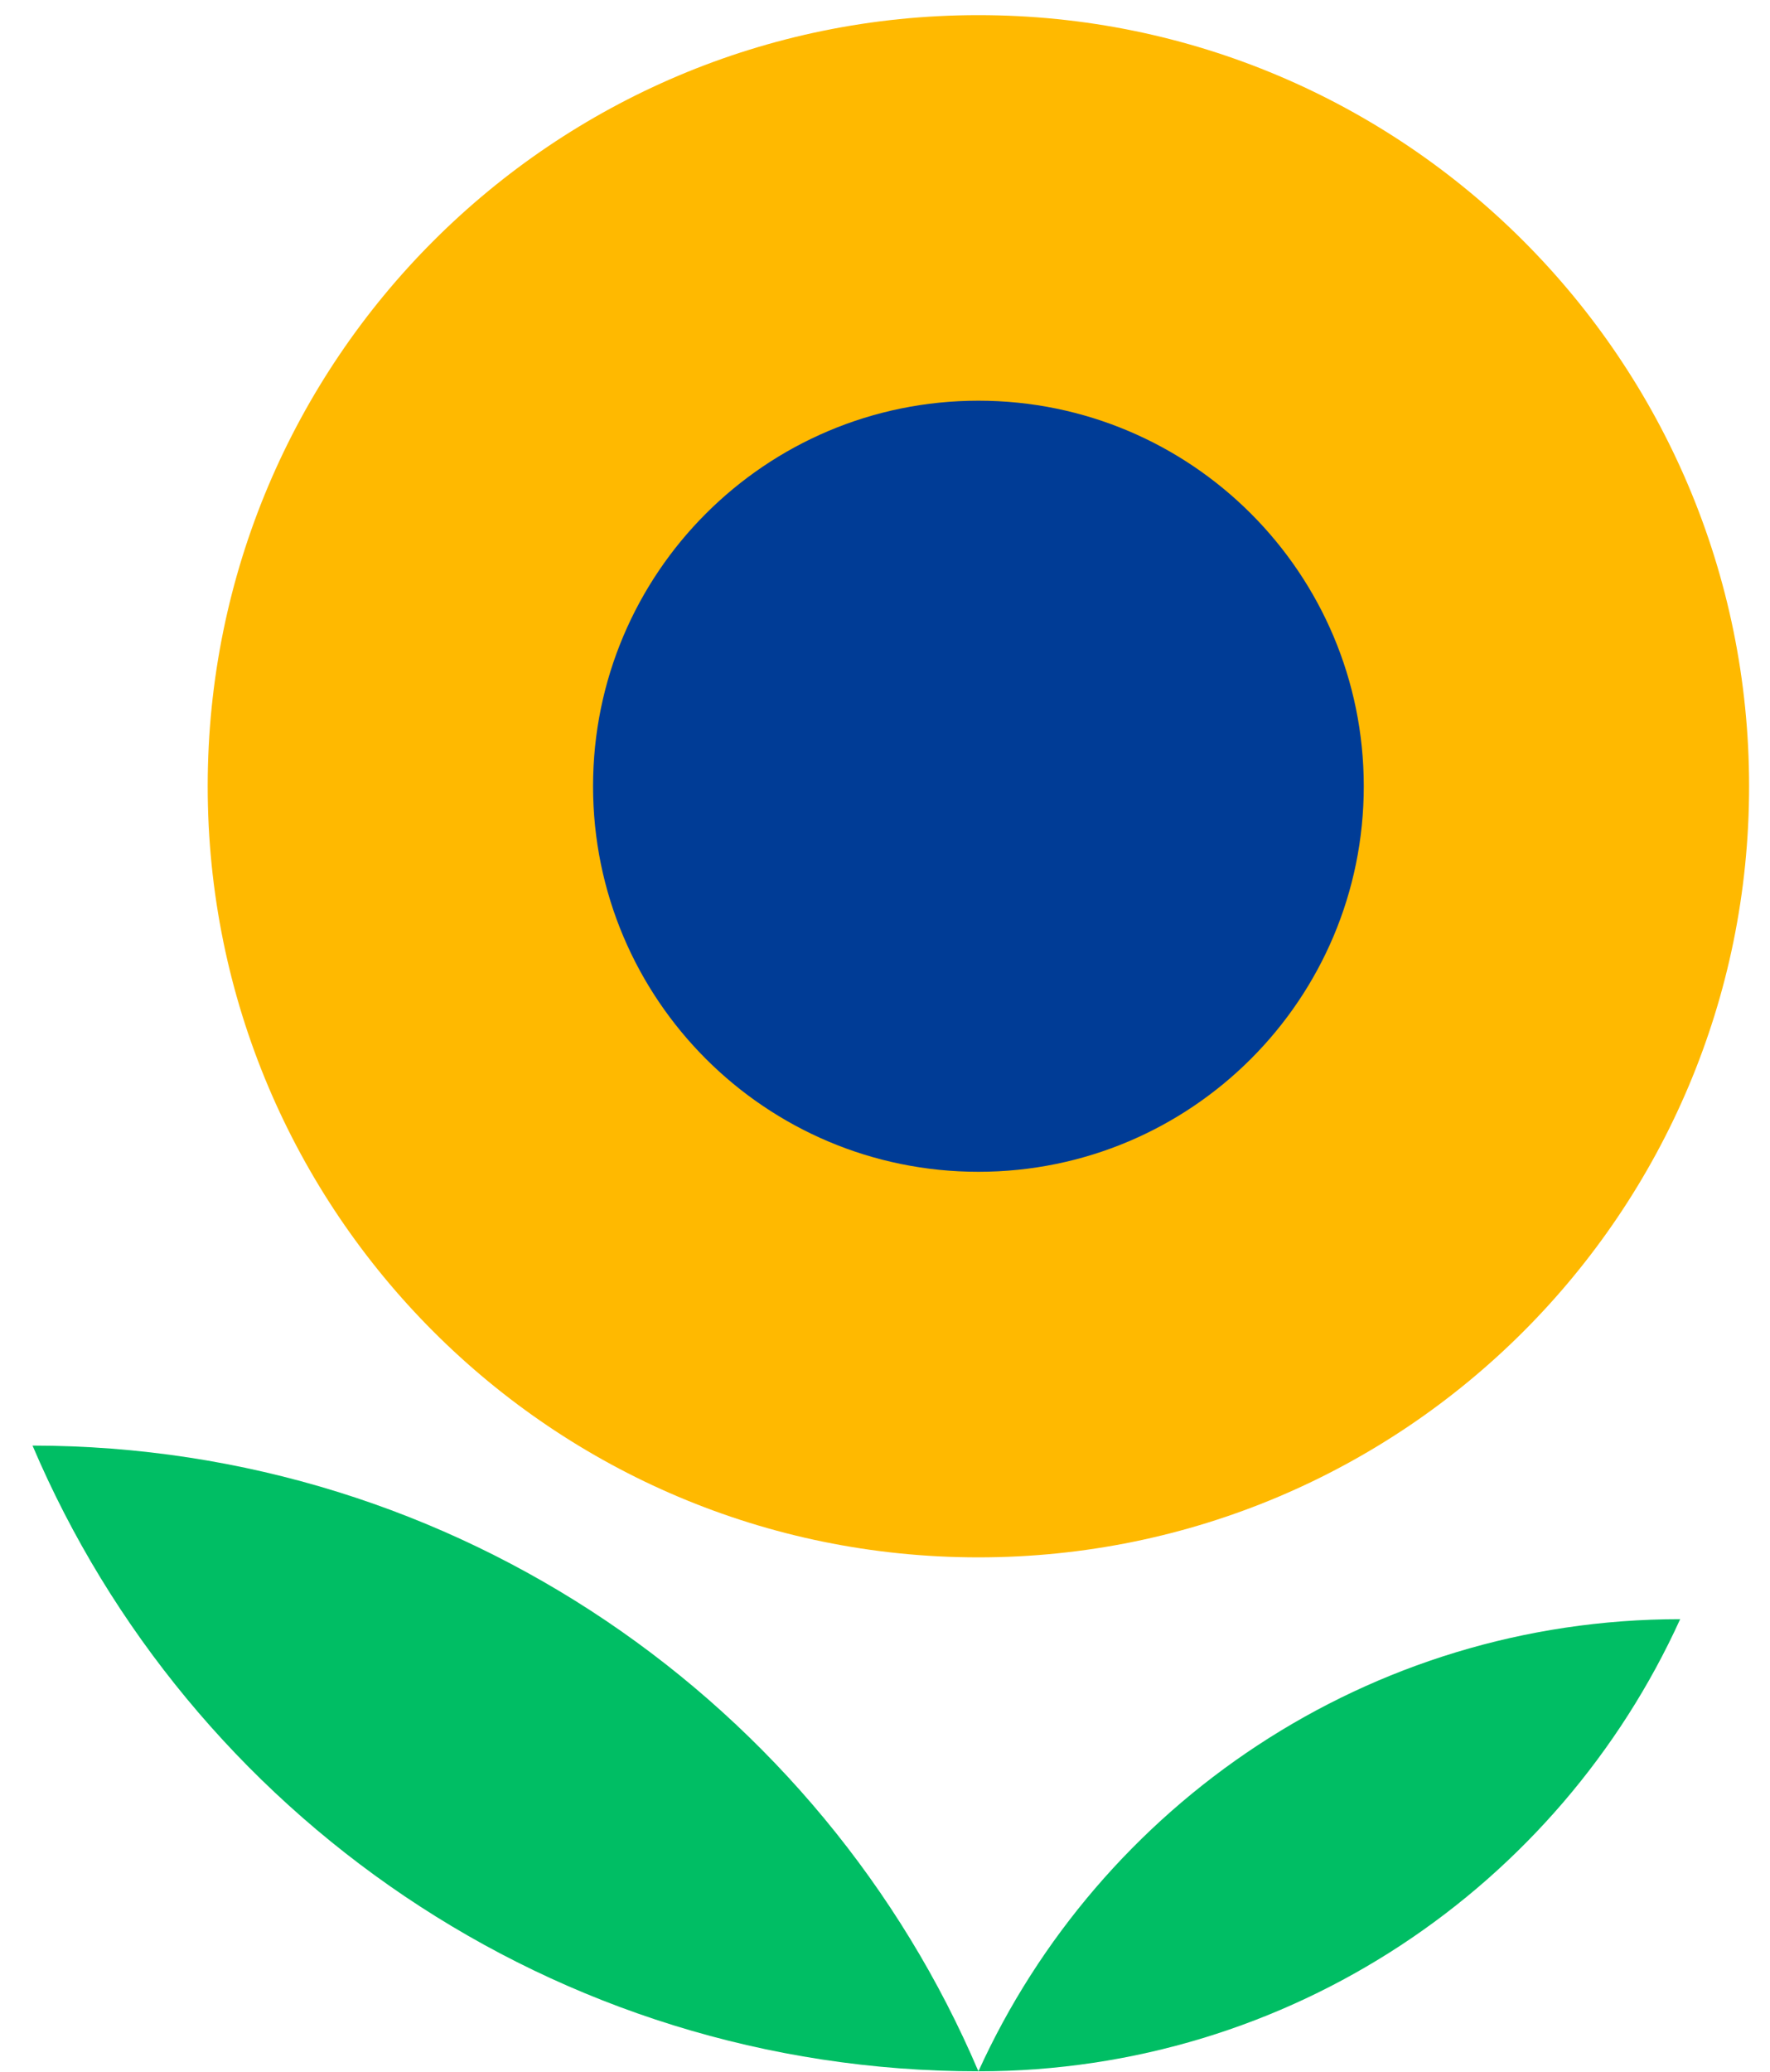 <?xml version="1.0" encoding="UTF-8"?> <svg xmlns="http://www.w3.org/2000/svg" width="53" height="62" viewBox="0 0 53 62" fill="none"><path d="M0.974 43.263C5.66 54.273 16.579 61.99 29.297 61.99C24.61 50.99 13.692 43.274 0.974 43.263Z" fill="#00BE64"></path><path d="M52.374 23.531C52.374 36.279 42.045 46.608 29.297 46.608C16.548 46.608 6.219 36.279 6.219 23.531C6.219 10.782 16.548 0.453 29.297 0.453C42.045 0.453 52.374 10.782 52.374 23.531Z" fill="#FFB900"></path><path d="M29.297 61.99C38.64 61.99 46.681 56.439 50.31 48.458C40.968 48.458 32.926 54.009 29.297 61.99Z" fill="#00BE64"></path><path d="M40.836 23.531C40.836 29.905 35.671 35.069 29.297 35.069C22.923 35.069 17.758 29.905 17.758 23.531C17.758 17.157 22.923 11.992 29.297 11.992C35.671 11.992 40.836 17.157 40.836 23.531Z" fill="#003C96"></path></svg> 